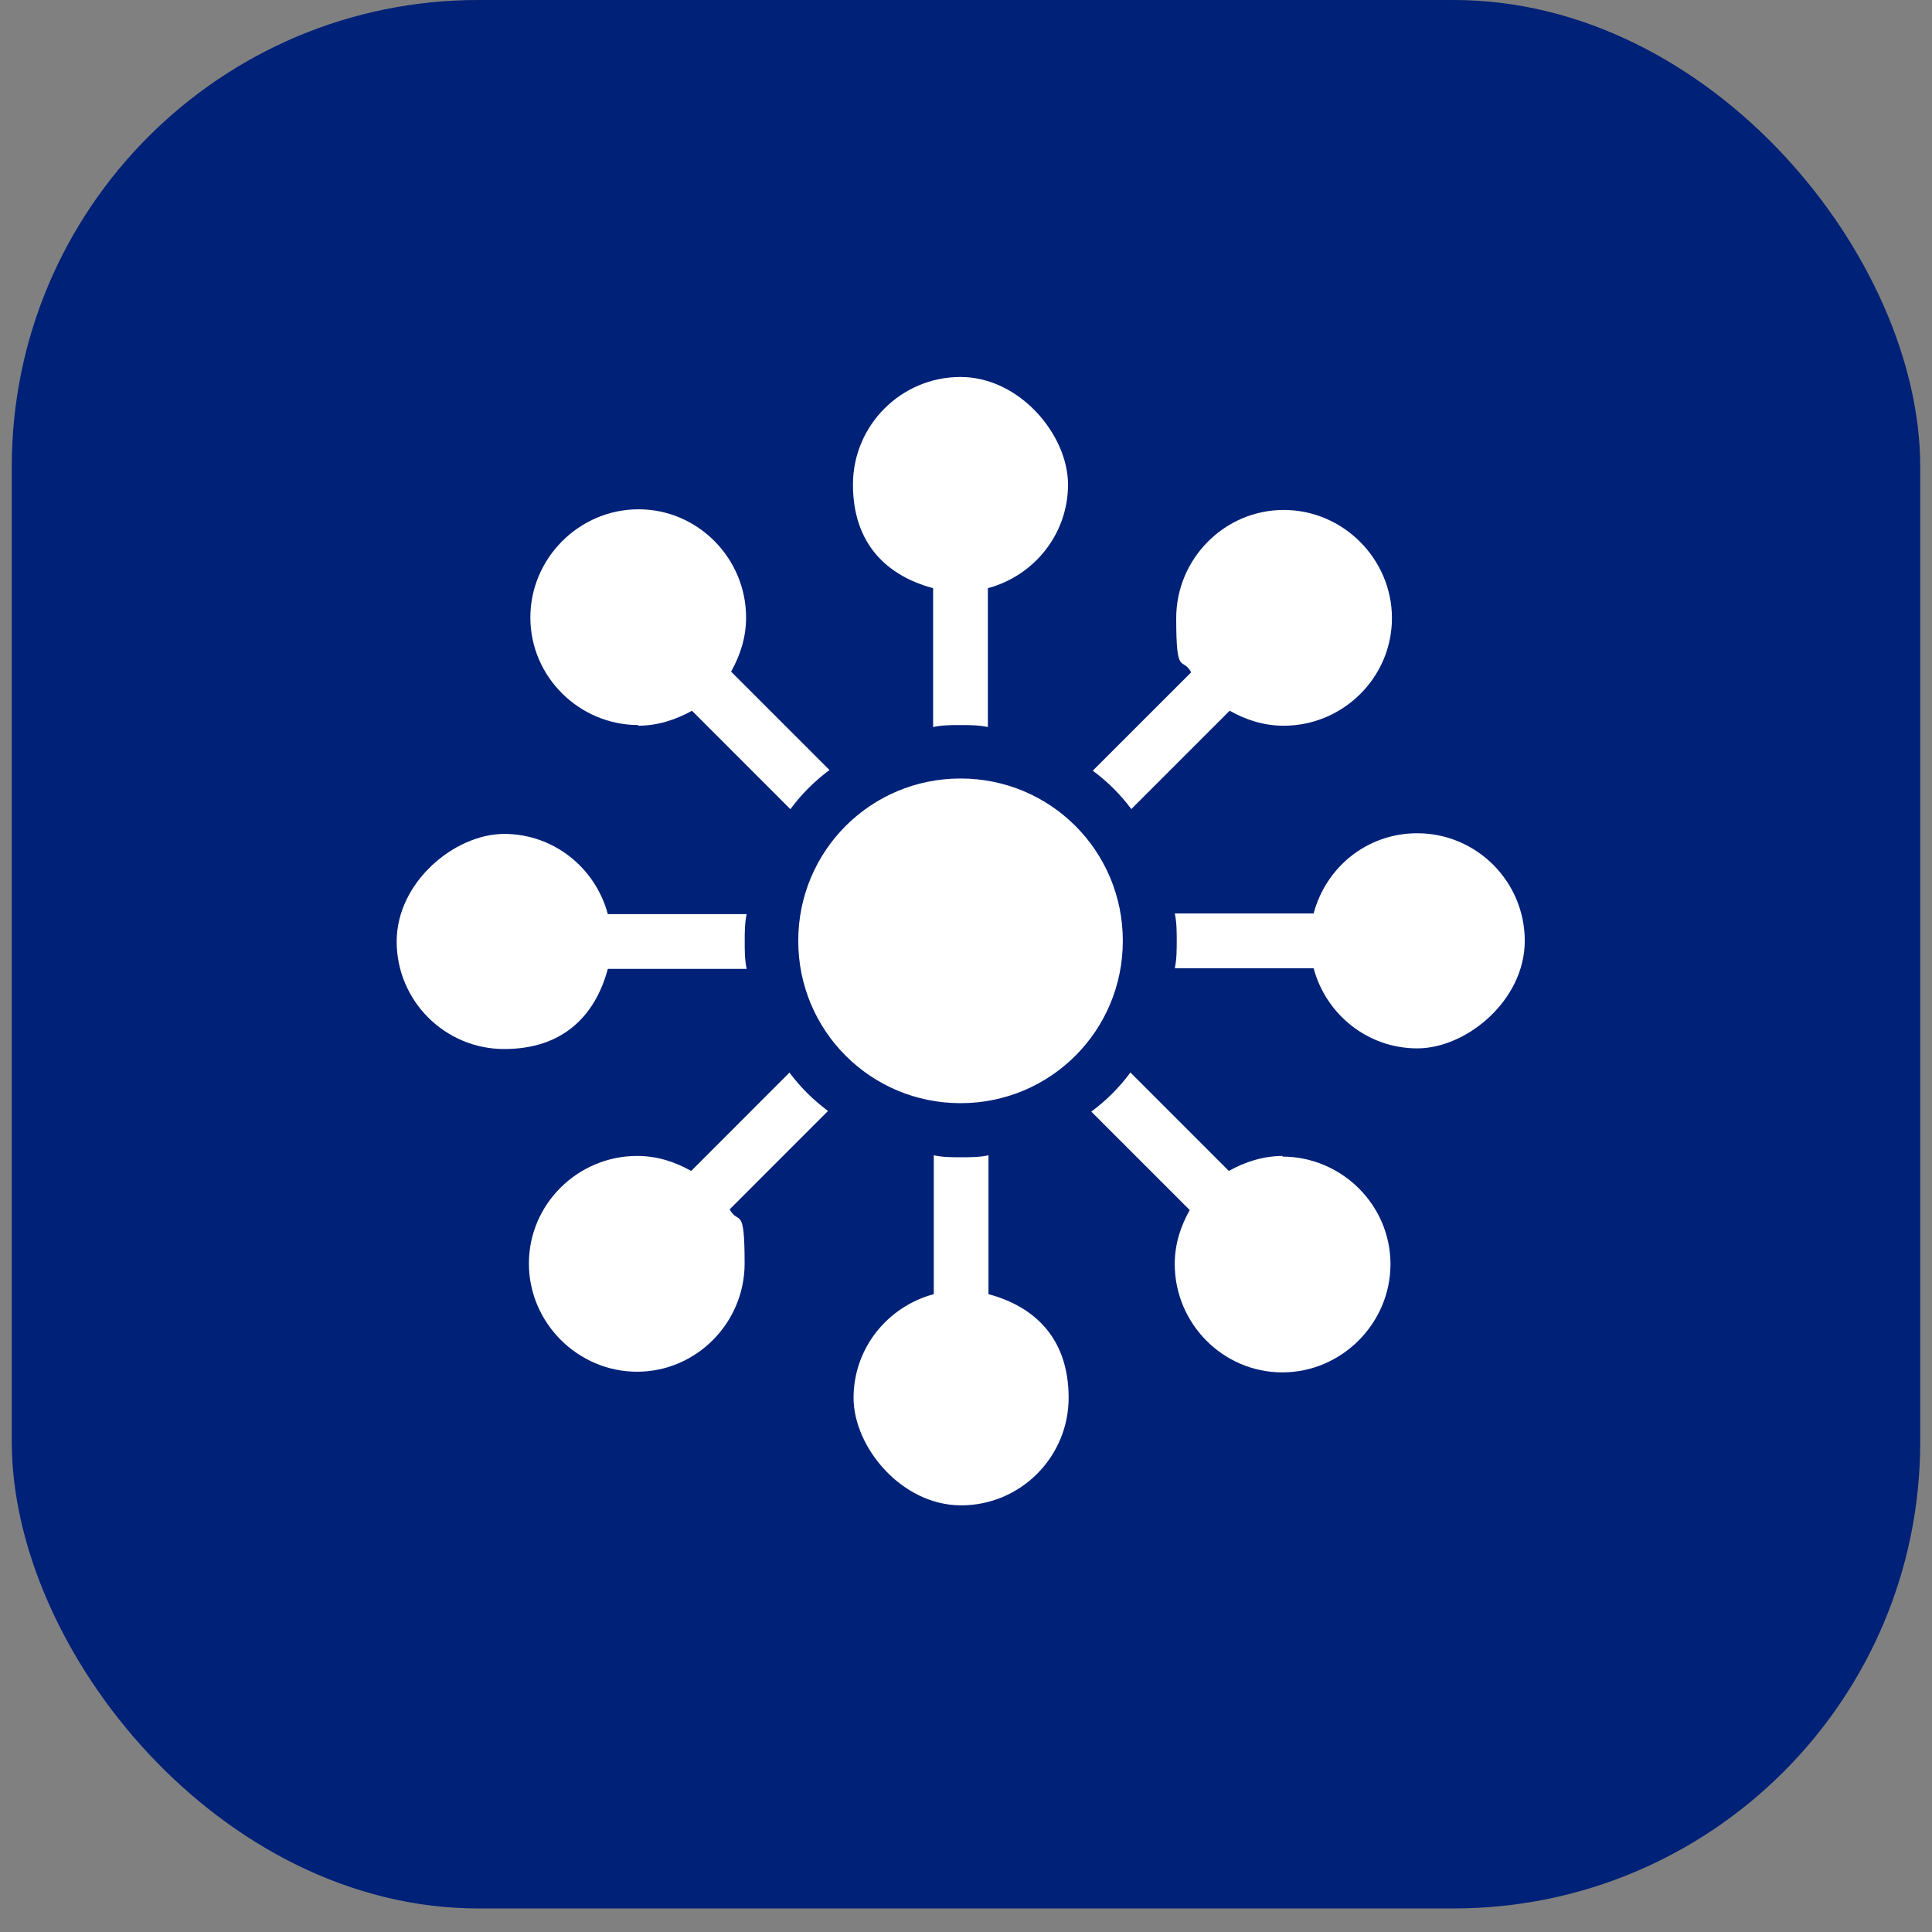 <svg width="41" height="41" viewBox="0 0 41 41" fill="none" xmlns="http://www.w3.org/2000/svg">
<rect x="0" y="0" width="41" height="41" fill="#808080" stroke="none"/>
<rect x="0.25" width="40.5" height="40.5" rx="9.9" fill="#002178"/>
<path d="M12.899 20.561H15.845C15.804 20.367 15.804 20.174 15.804 19.98C15.804 19.786 15.804 19.593 15.845 19.399H12.899C12.636 18.417 11.751 17.697 10.7 17.697C9.649 17.697 8.418 18.721 8.418 19.98C8.418 21.239 9.441 22.262 10.7 22.262C11.959 22.262 12.636 21.543 12.899 20.561Z" fill="white"/>
<path d="M13.537 15.401C13.952 15.401 14.339 15.276 14.685 15.083L16.773 17.172C17.009 16.853 17.285 16.577 17.603 16.341L15.515 14.253C15.708 13.907 15.833 13.533 15.833 13.104C15.833 11.846 14.809 10.808 13.551 10.808C12.292 10.808 11.255 11.846 11.255 13.104C11.255 14.363 12.292 15.387 13.551 15.387L13.537 15.401Z" fill="white"/>
<path d="M16.756 22.76L14.668 24.849C14.322 24.655 13.948 24.531 13.52 24.531C12.261 24.531 11.224 25.554 11.224 26.813C11.224 28.072 12.261 29.11 13.52 29.11C14.778 29.11 15.802 28.072 15.802 26.813C15.802 25.554 15.677 26.011 15.484 25.665L17.572 23.576C17.254 23.341 16.977 23.064 16.742 22.746L16.756 22.76Z" fill="white"/>
<path d="M20.977 27.464V24.517C20.784 24.559 20.59 24.559 20.396 24.559C20.203 24.559 20.009 24.559 19.816 24.517V27.464C18.834 27.727 18.114 28.612 18.114 29.663C18.114 30.715 19.138 31.946 20.396 31.946C21.655 31.946 22.678 30.922 22.678 29.663C22.678 28.404 21.959 27.727 20.977 27.464Z" fill="white"/>
<path d="M19.802 12.482V15.429C19.995 15.387 20.189 15.387 20.383 15.387C20.576 15.387 20.77 15.387 20.964 15.429V12.482C21.946 12.219 22.665 11.334 22.665 10.283C22.665 9.231 21.641 8 20.383 8C19.124 8 18.101 9.024 18.101 10.283C18.101 11.541 18.82 12.219 19.802 12.482Z" fill="white"/>
<path d="M27.226 24.531C26.811 24.531 26.423 24.655 26.078 24.849L23.989 22.76C23.754 23.078 23.477 23.355 23.159 23.59L25.248 25.679C25.054 26.025 24.93 26.398 24.93 26.827C24.93 28.086 25.953 29.124 27.212 29.124C28.47 29.124 29.508 28.086 29.508 26.827C29.508 25.569 28.47 24.545 27.212 24.545L27.226 24.531Z" fill="white"/>
<path d="M24.006 17.172L26.095 15.083C26.441 15.276 26.814 15.401 27.243 15.401C28.502 15.401 29.539 14.377 29.539 13.118C29.539 11.86 28.502 10.822 27.243 10.822C25.984 10.822 24.961 11.86 24.961 13.118C24.961 14.377 25.085 13.921 25.279 14.267L23.19 16.355C23.509 16.591 23.785 16.867 24.02 17.185L24.006 17.172Z" fill="white"/>
<path d="M30.076 17.683C29.011 17.683 28.139 18.402 27.877 19.385H24.931C24.972 19.578 24.972 19.772 24.972 19.966C24.972 20.159 24.972 20.353 24.931 20.547H27.877C28.139 21.529 29.025 22.248 30.076 22.248C31.127 22.248 32.358 21.224 32.358 19.966C32.358 18.707 31.334 17.683 30.076 17.683Z" fill="white"/>
<path d="M20.384 16.521C18.476 16.521 16.94 18.057 16.94 19.966C16.94 21.875 18.476 23.411 20.384 23.411C22.293 23.411 23.828 21.875 23.828 19.966C23.828 18.057 22.293 16.521 20.384 16.521Z" fill="white"/>
</svg>
